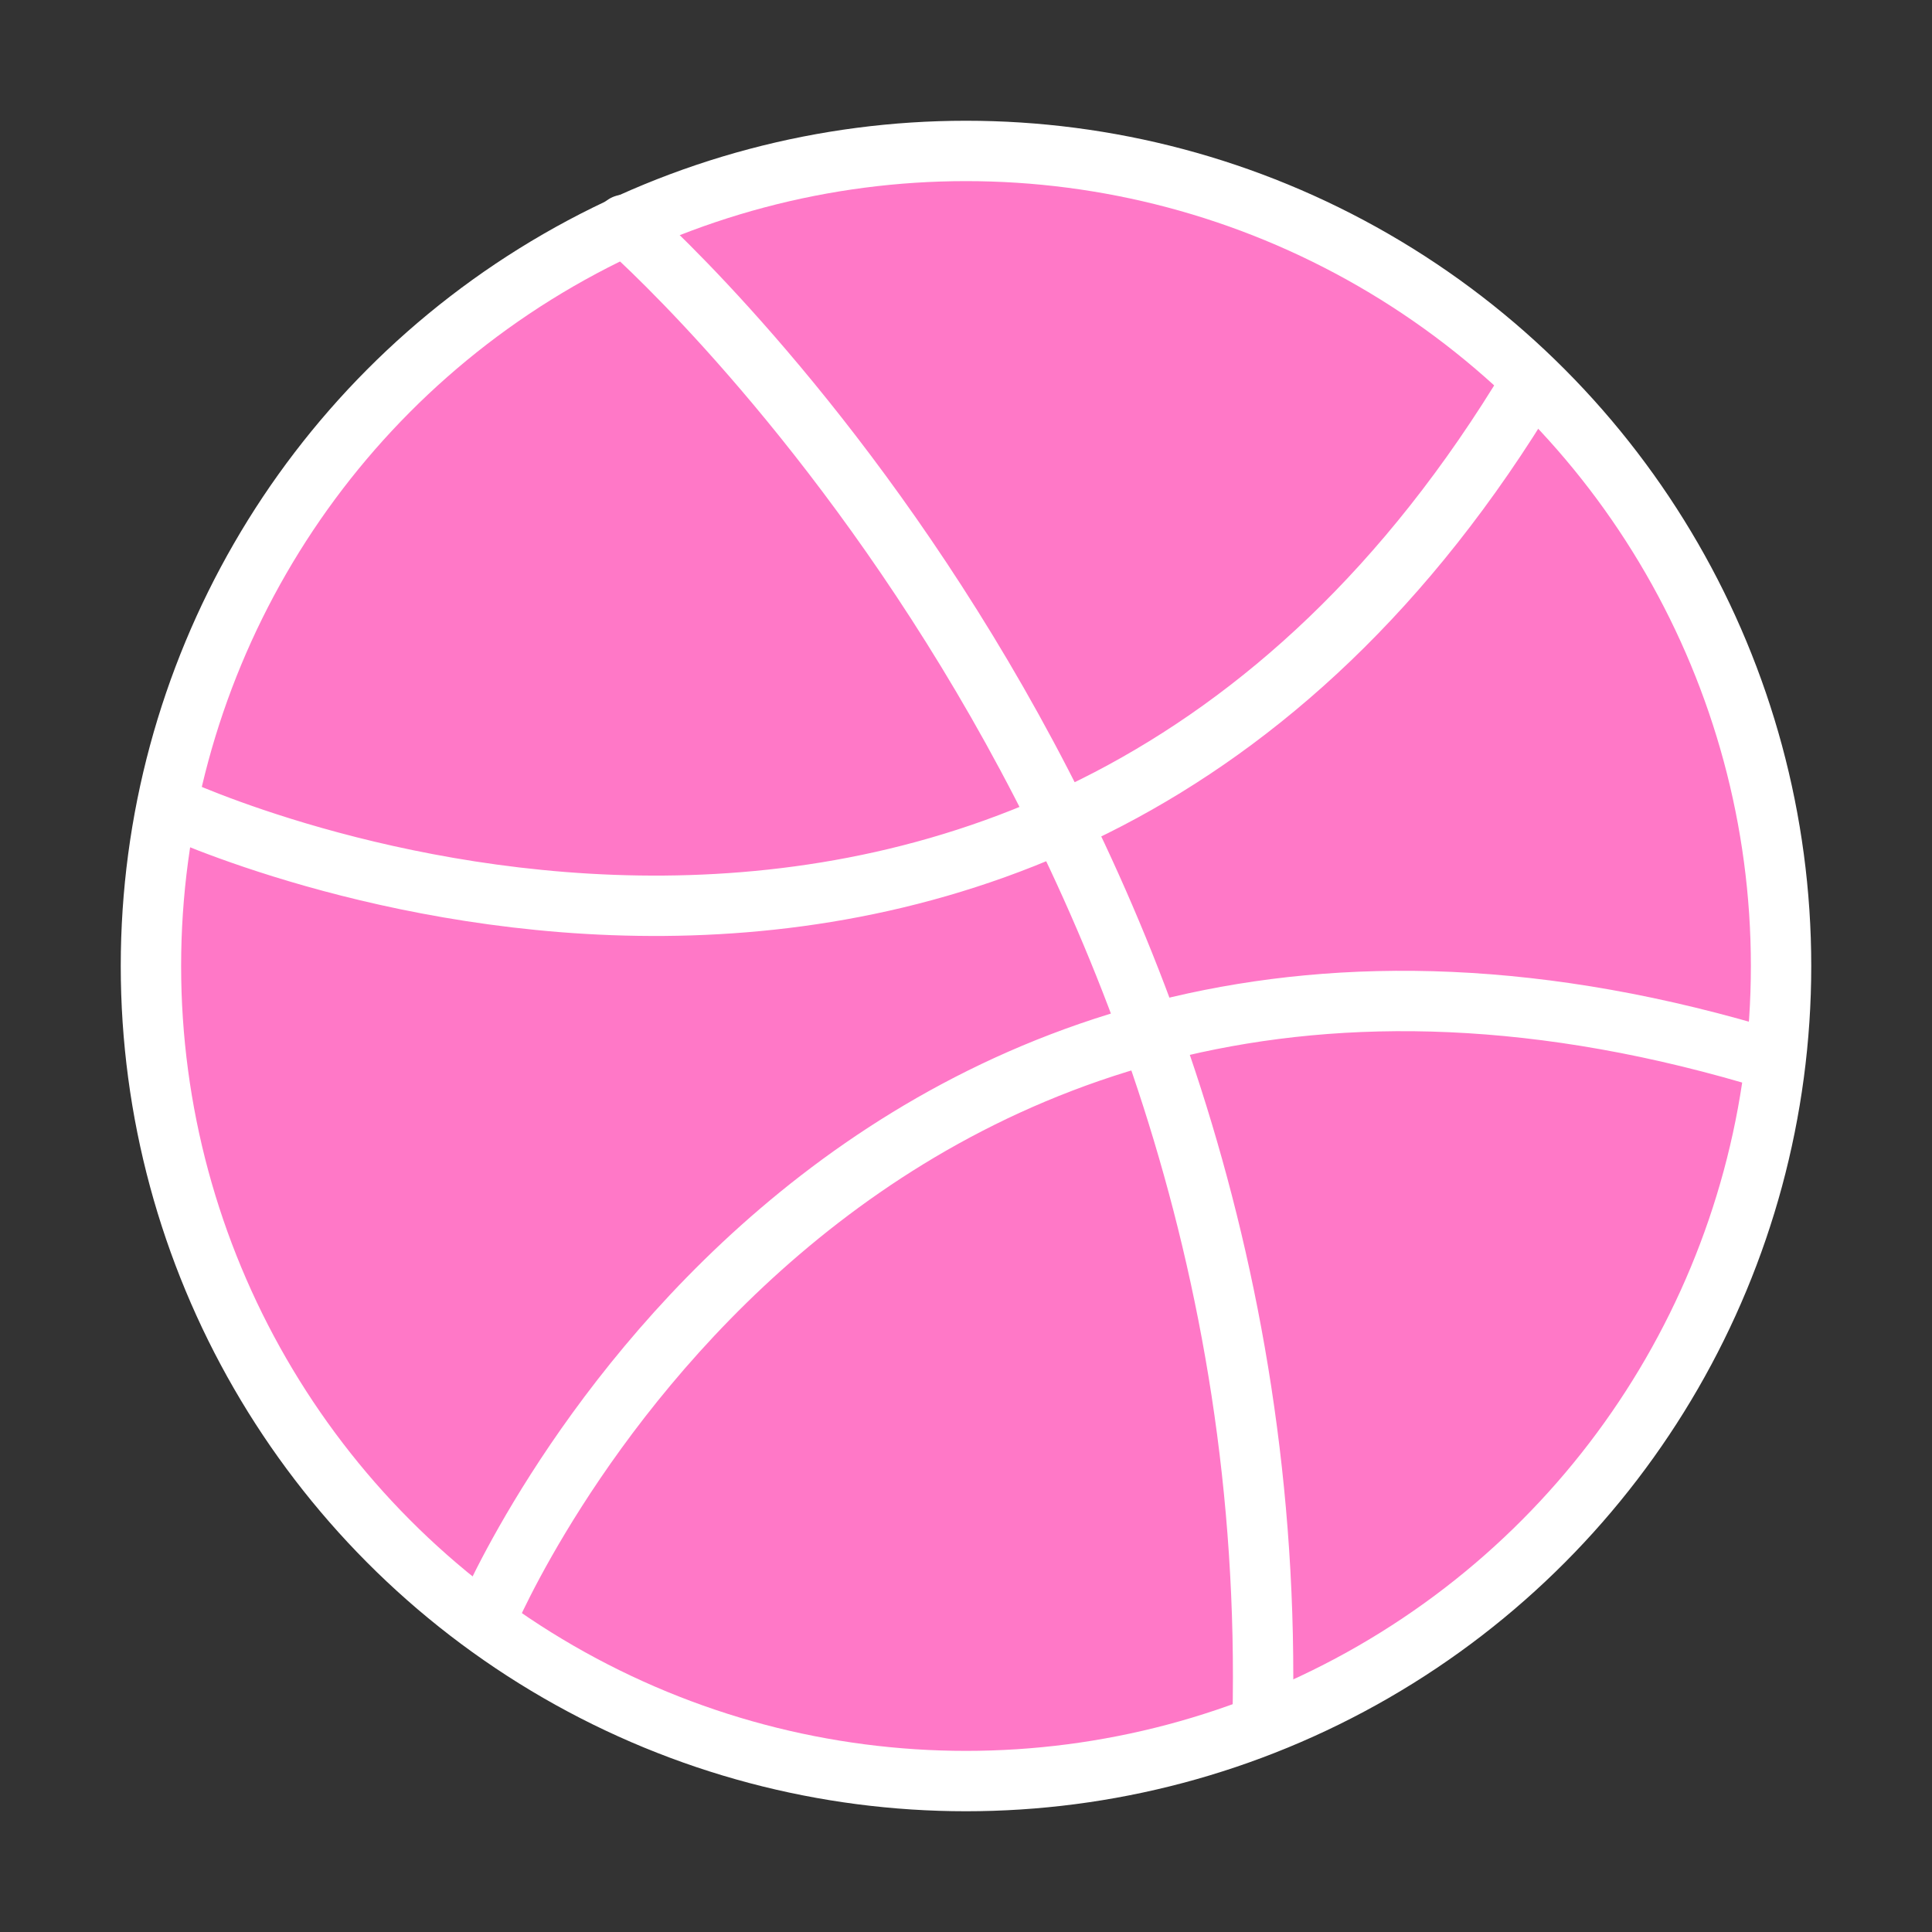 <svg xmlns="http://www.w3.org/2000/svg" width="64" height="64" viewBox="0 0 64 64">
  <rect x="0" y="0" width="64" height="64" fill="#333333" stroke="none"/>
  <g fill="none" fill-rule="evenodd" stroke-linecap="round">
    <circle cx="32" cy="32" r="27" fill="#FF78C7" stroke="#FFF" stroke-width="2"/>
    <path stroke="#FFF" stroke-width="2" d="M20.693 7.446C20.693 7.446 42.544 26.414 41.825 56.996M5.67 26.718C5.67 26.718 34.224 40.162 50.724 12.676M16.119 53.587C16.119 53.587 27.818 25.613 58.779 35.136"/>
  </g>
</svg>
